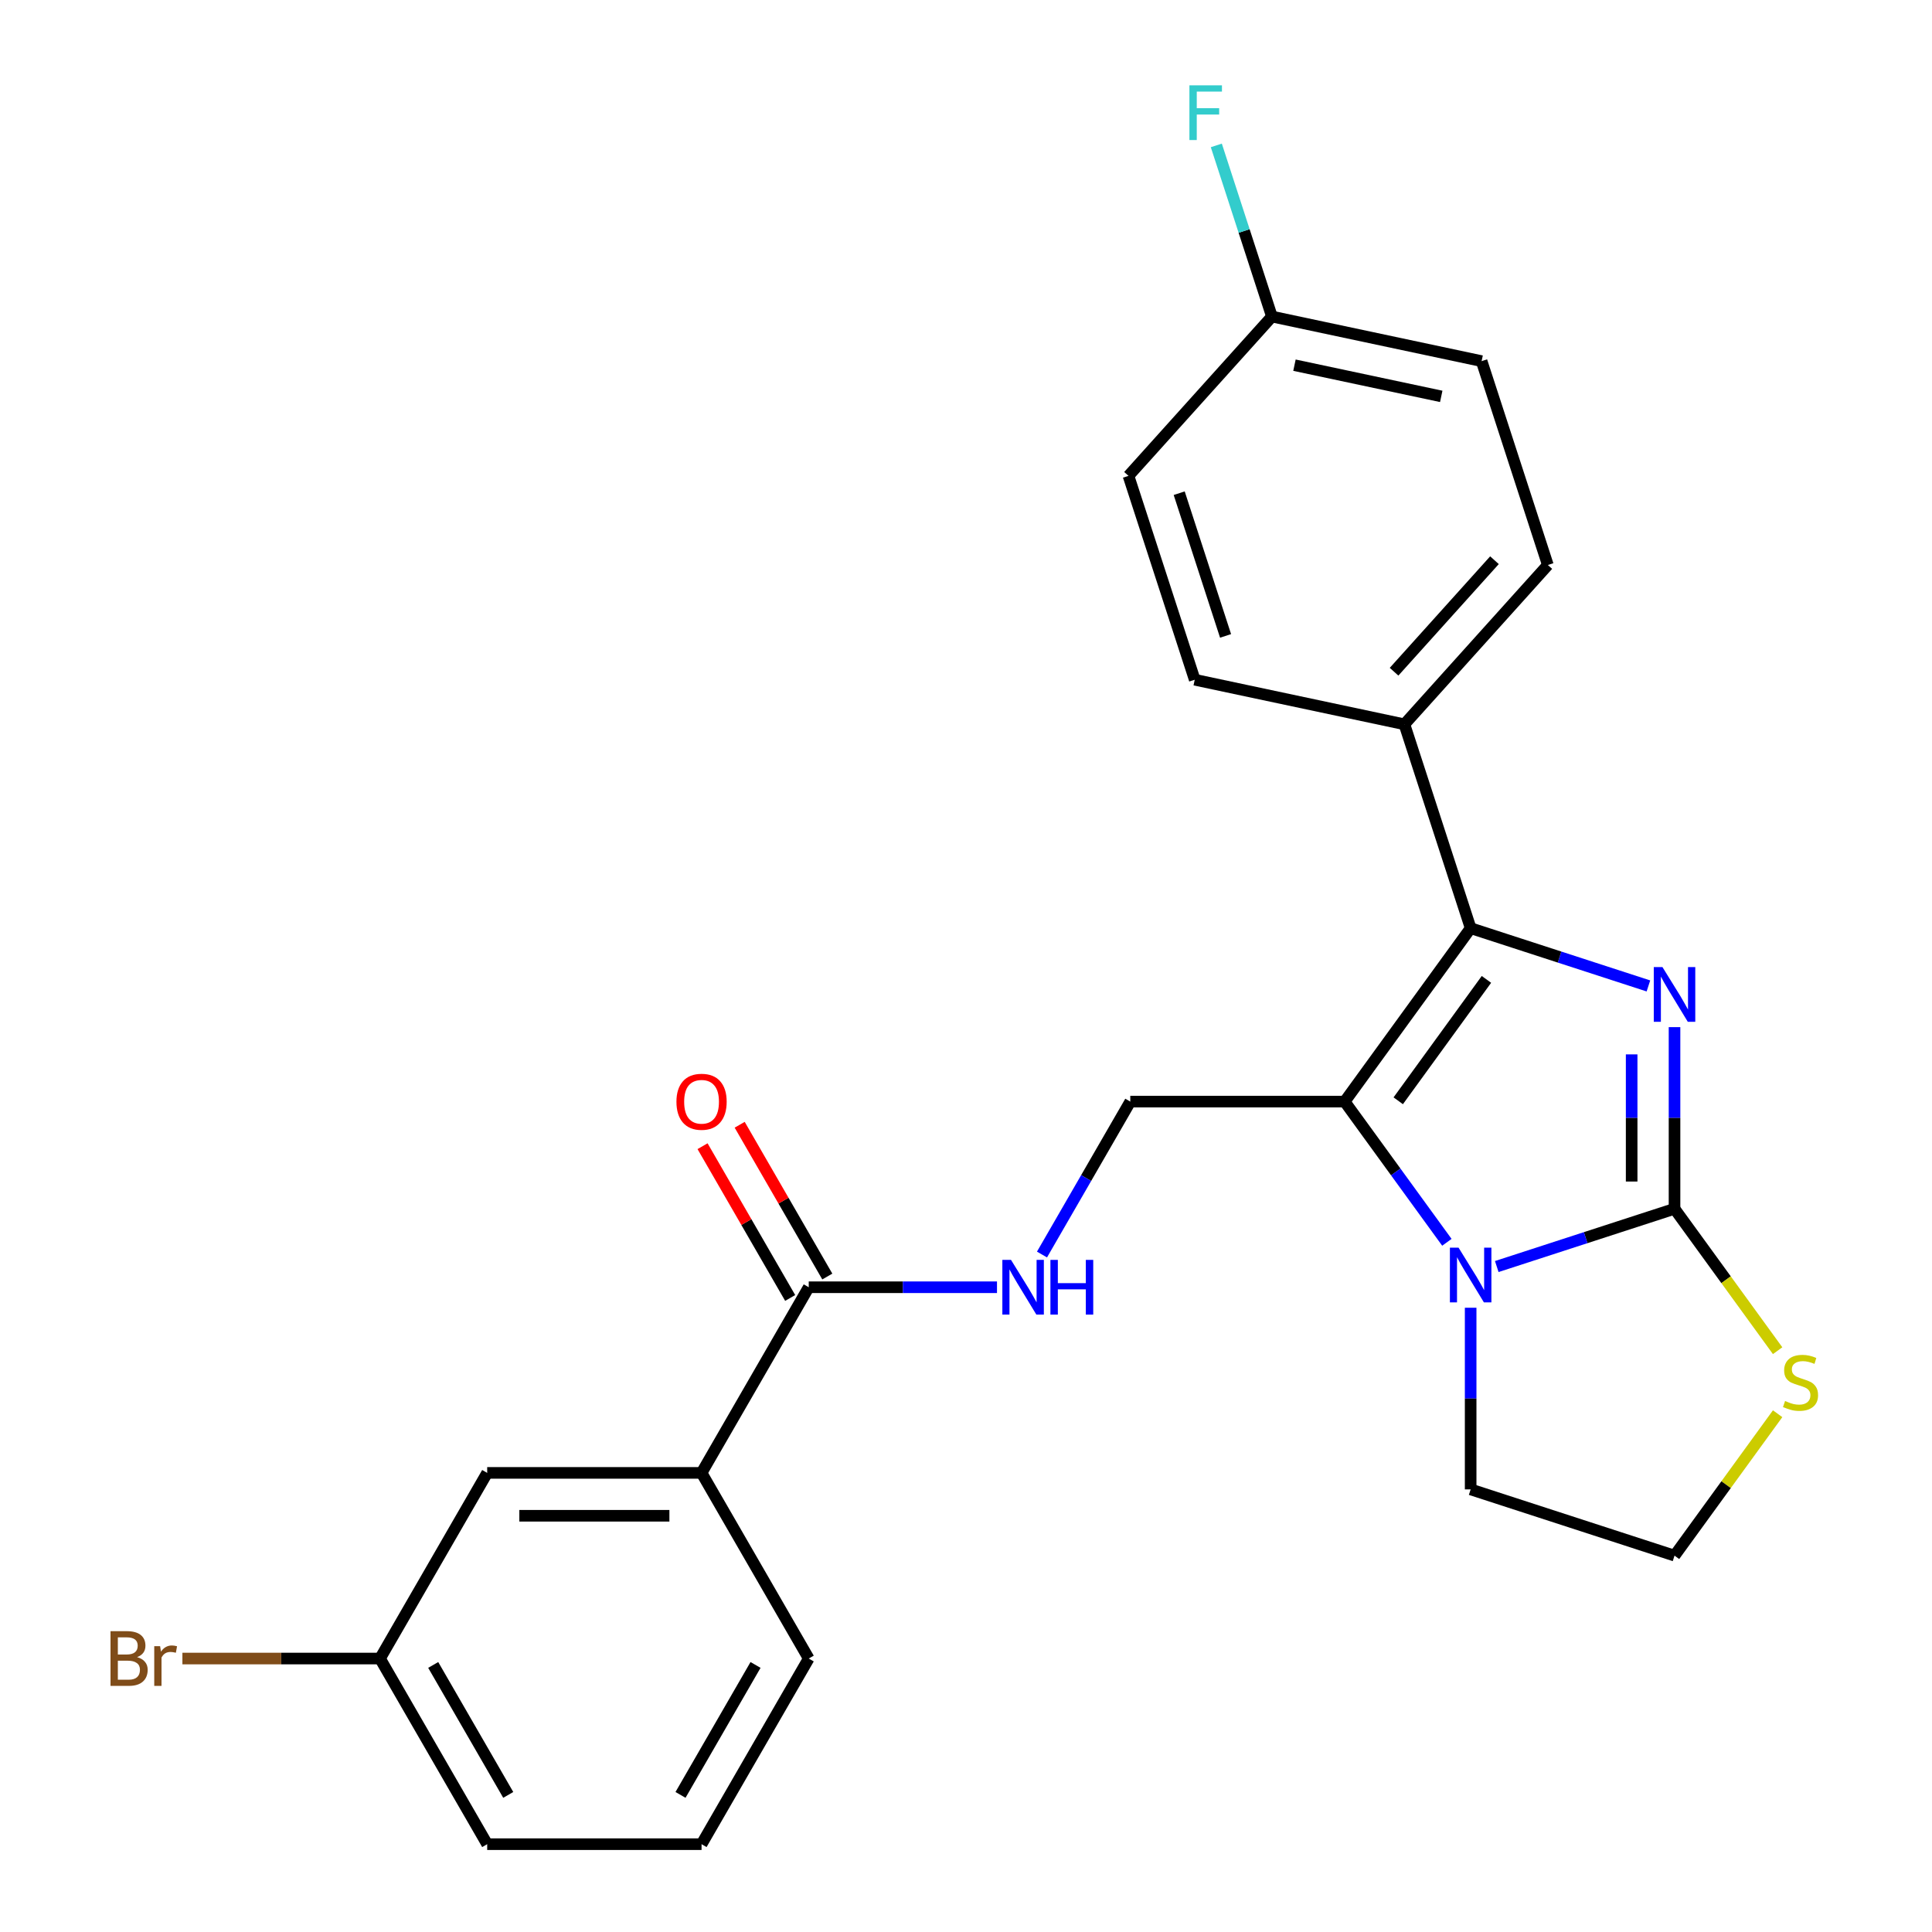 <?xml version='1.0' encoding='iso-8859-1'?>
<svg version='1.1' baseProfile='full'
              xmlns='http://www.w3.org/2000/svg'
                      xmlns:rdkit='http://www.rdkit.org/xml'
                      xmlns:xlink='http://www.w3.org/1999/xlink'
                  xml:space='preserve'
width='1000px' height='1000px' viewBox='0 0 1000 1000'>
<!-- END OF HEADER -->
<rect style='opacity:1.0;fill:#FFFFFF;stroke:none' width='1000' height='1000' x='0' y='0'> </rect>
<path class='bond-0' d='M 866.732,531.643 L 866.732,578.653' style='fill:none;fill-rule:evenodd;stroke:#0000FF;stroke-width:6px;stroke-linecap:butt;stroke-linejoin:miter;stroke-opacity:1' />
<path class='bond-0' d='M 866.732,578.653 L 866.732,625.664' style='fill:none;fill-rule:evenodd;stroke:#000000;stroke-width:6px;stroke-linecap:butt;stroke-linejoin:miter;stroke-opacity:1' />
<path class='bond-0' d='M 844.541,545.746 L 844.541,578.653' style='fill:none;fill-rule:evenodd;stroke:#0000FF;stroke-width:6px;stroke-linecap:butt;stroke-linejoin:miter;stroke-opacity:1' />
<path class='bond-0' d='M 844.541,578.653 L 844.541,611.561' style='fill:none;fill-rule:evenodd;stroke:#000000;stroke-width:6px;stroke-linecap:butt;stroke-linejoin:miter;stroke-opacity:1' />
<path class='bond-2' d='M 853.218,510.318 L 807.213,495.37' style='fill:none;fill-rule:evenodd;stroke:#0000FF;stroke-width:6px;stroke-linecap:butt;stroke-linejoin:miter;stroke-opacity:1' />
<path class='bond-2' d='M 807.213,495.37 L 761.207,480.422' style='fill:none;fill-rule:evenodd;stroke:#000000;stroke-width:6px;stroke-linecap:butt;stroke-linejoin:miter;stroke-opacity:1' />
<path class='bond-3' d='M 866.732,625.664 L 820.727,640.612' style='fill:none;fill-rule:evenodd;stroke:#000000;stroke-width:6px;stroke-linecap:butt;stroke-linejoin:miter;stroke-opacity:1' />
<path class='bond-3' d='M 820.727,640.612 L 774.721,655.56' style='fill:none;fill-rule:evenodd;stroke:#0000FF;stroke-width:6px;stroke-linecap:butt;stroke-linejoin:miter;stroke-opacity:1' />
<path class='bond-6' d='M 866.732,625.664 L 893.414,662.388' style='fill:none;fill-rule:evenodd;stroke:#000000;stroke-width:6px;stroke-linecap:butt;stroke-linejoin:miter;stroke-opacity:1' />
<path class='bond-6' d='M 893.414,662.388 L 920.096,699.113' style='fill:none;fill-rule:evenodd;stroke:#CCCC00;stroke-width:6px;stroke-linecap:butt;stroke-linejoin:miter;stroke-opacity:1' />
<path class='bond-1' d='M 695.99,570.187 L 761.207,480.422' style='fill:none;fill-rule:evenodd;stroke:#000000;stroke-width:6px;stroke-linecap:butt;stroke-linejoin:miter;stroke-opacity:1' />
<path class='bond-1' d='M 723.725,569.765 L 769.378,506.93' style='fill:none;fill-rule:evenodd;stroke:#000000;stroke-width:6px;stroke-linecap:butt;stroke-linejoin:miter;stroke-opacity:1' />
<path class='bond-4' d='M 695.99,570.187 L 585.035,570.187' style='fill:none;fill-rule:evenodd;stroke:#000000;stroke-width:6px;stroke-linecap:butt;stroke-linejoin:miter;stroke-opacity:1' />
<path class='bond-25' d='M 695.99,570.187 L 722.447,606.602' style='fill:none;fill-rule:evenodd;stroke:#000000;stroke-width:6px;stroke-linecap:butt;stroke-linejoin:miter;stroke-opacity:1' />
<path class='bond-25' d='M 722.447,606.602 L 748.904,643.017' style='fill:none;fill-rule:evenodd;stroke:#0000FF;stroke-width:6px;stroke-linecap:butt;stroke-linejoin:miter;stroke-opacity:1' />
<path class='bond-8' d='M 761.207,480.422 L 726.92,374.898' style='fill:none;fill-rule:evenodd;stroke:#000000;stroke-width:6px;stroke-linecap:butt;stroke-linejoin:miter;stroke-opacity:1' />
<path class='bond-14' d='M 761.207,676.885 L 761.207,723.895' style='fill:none;fill-rule:evenodd;stroke:#0000FF;stroke-width:6px;stroke-linecap:butt;stroke-linejoin:miter;stroke-opacity:1' />
<path class='bond-14' d='M 761.207,723.895 L 761.207,770.906' style='fill:none;fill-rule:evenodd;stroke:#000000;stroke-width:6px;stroke-linecap:butt;stroke-linejoin:miter;stroke-opacity:1' />
<path class='bond-7' d='M 585.035,570.187 L 562.185,609.764' style='fill:none;fill-rule:evenodd;stroke:#000000;stroke-width:6px;stroke-linecap:butt;stroke-linejoin:miter;stroke-opacity:1' />
<path class='bond-7' d='M 562.185,609.764 L 539.334,649.342' style='fill:none;fill-rule:evenodd;stroke:#0000FF;stroke-width:6px;stroke-linecap:butt;stroke-linejoin:miter;stroke-opacity:1' />
<path class='bond-5' d='M 418.603,666.276 L 467.323,666.276' style='fill:none;fill-rule:evenodd;stroke:#000000;stroke-width:6px;stroke-linecap:butt;stroke-linejoin:miter;stroke-opacity:1' />
<path class='bond-5' d='M 467.323,666.276 L 516.044,666.276' style='fill:none;fill-rule:evenodd;stroke:#0000FF;stroke-width:6px;stroke-linecap:butt;stroke-linejoin:miter;stroke-opacity:1' />
<path class='bond-9' d='M 418.603,666.276 L 363.125,762.366' style='fill:none;fill-rule:evenodd;stroke:#000000;stroke-width:6px;stroke-linecap:butt;stroke-linejoin:miter;stroke-opacity:1' />
<path class='bond-10' d='M 428.212,660.729 L 405.534,621.451' style='fill:none;fill-rule:evenodd;stroke:#000000;stroke-width:6px;stroke-linecap:butt;stroke-linejoin:miter;stroke-opacity:1' />
<path class='bond-10' d='M 405.534,621.451 L 382.857,582.173' style='fill:none;fill-rule:evenodd;stroke:#FF0000;stroke-width:6px;stroke-linecap:butt;stroke-linejoin:miter;stroke-opacity:1' />
<path class='bond-10' d='M 408.994,671.824 L 386.317,632.546' style='fill:none;fill-rule:evenodd;stroke:#000000;stroke-width:6px;stroke-linecap:butt;stroke-linejoin:miter;stroke-opacity:1' />
<path class='bond-10' d='M 386.317,632.546 L 363.639,593.268' style='fill:none;fill-rule:evenodd;stroke:#FF0000;stroke-width:6px;stroke-linecap:butt;stroke-linejoin:miter;stroke-opacity:1' />
<path class='bond-17' d='M 920.096,731.744 L 893.414,768.468' style='fill:none;fill-rule:evenodd;stroke:#CCCC00;stroke-width:6px;stroke-linecap:butt;stroke-linejoin:miter;stroke-opacity:1' />
<path class='bond-17' d='M 893.414,768.468 L 866.732,805.193' style='fill:none;fill-rule:evenodd;stroke:#000000;stroke-width:6px;stroke-linecap:butt;stroke-linejoin:miter;stroke-opacity:1' />
<path class='bond-12' d='M 726.92,374.898 L 801.164,292.442' style='fill:none;fill-rule:evenodd;stroke:#000000;stroke-width:6px;stroke-linecap:butt;stroke-linejoin:miter;stroke-opacity:1' />
<path class='bond-12' d='M 721.566,347.681 L 773.536,289.962' style='fill:none;fill-rule:evenodd;stroke:#000000;stroke-width:6px;stroke-linecap:butt;stroke-linejoin:miter;stroke-opacity:1' />
<path class='bond-13' d='M 726.92,374.898 L 618.39,351.829' style='fill:none;fill-rule:evenodd;stroke:#000000;stroke-width:6px;stroke-linecap:butt;stroke-linejoin:miter;stroke-opacity:1' />
<path class='bond-11' d='M 363.125,762.366 L 252.17,762.366' style='fill:none;fill-rule:evenodd;stroke:#000000;stroke-width:6px;stroke-linecap:butt;stroke-linejoin:miter;stroke-opacity:1' />
<path class='bond-11' d='M 346.482,784.557 L 268.814,784.557' style='fill:none;fill-rule:evenodd;stroke:#000000;stroke-width:6px;stroke-linecap:butt;stroke-linejoin:miter;stroke-opacity:1' />
<path class='bond-22' d='M 363.125,762.366 L 418.603,858.456' style='fill:none;fill-rule:evenodd;stroke:#000000;stroke-width:6px;stroke-linecap:butt;stroke-linejoin:miter;stroke-opacity:1' />
<path class='bond-15' d='M 252.17,762.366 L 196.693,858.456' style='fill:none;fill-rule:evenodd;stroke:#000000;stroke-width:6px;stroke-linecap:butt;stroke-linejoin:miter;stroke-opacity:1' />
<path class='bond-19' d='M 801.164,292.442 L 766.877,186.918' style='fill:none;fill-rule:evenodd;stroke:#000000;stroke-width:6px;stroke-linecap:butt;stroke-linejoin:miter;stroke-opacity:1' />
<path class='bond-18' d='M 618.39,351.829 L 584.103,246.305' style='fill:none;fill-rule:evenodd;stroke:#000000;stroke-width:6px;stroke-linecap:butt;stroke-linejoin:miter;stroke-opacity:1' />
<path class='bond-18' d='M 634.352,329.143 L 610.351,255.276' style='fill:none;fill-rule:evenodd;stroke:#000000;stroke-width:6px;stroke-linecap:butt;stroke-linejoin:miter;stroke-opacity:1' />
<path class='bond-26' d='M 761.207,770.906 L 866.732,805.193' style='fill:none;fill-rule:evenodd;stroke:#000000;stroke-width:6px;stroke-linecap:butt;stroke-linejoin:miter;stroke-opacity:1' />
<path class='bond-20' d='M 196.693,858.456 L 145.552,858.456' style='fill:none;fill-rule:evenodd;stroke:#000000;stroke-width:6px;stroke-linecap:butt;stroke-linejoin:miter;stroke-opacity:1' />
<path class='bond-20' d='M 145.552,858.456 L 94.412,858.456' style='fill:none;fill-rule:evenodd;stroke:#7F4C19;stroke-width:6px;stroke-linecap:butt;stroke-linejoin:miter;stroke-opacity:1' />
<path class='bond-28' d='M 196.693,858.456 L 252.17,954.545' style='fill:none;fill-rule:evenodd;stroke:#000000;stroke-width:6px;stroke-linecap:butt;stroke-linejoin:miter;stroke-opacity:1' />
<path class='bond-28' d='M 224.232,861.774 L 263.067,929.037' style='fill:none;fill-rule:evenodd;stroke:#000000;stroke-width:6px;stroke-linecap:butt;stroke-linejoin:miter;stroke-opacity:1' />
<path class='bond-16' d='M 658.347,163.849 L 584.103,246.305' style='fill:none;fill-rule:evenodd;stroke:#000000;stroke-width:6px;stroke-linecap:butt;stroke-linejoin:miter;stroke-opacity:1' />
<path class='bond-21' d='M 658.347,163.849 L 643.954,119.554' style='fill:none;fill-rule:evenodd;stroke:#000000;stroke-width:6px;stroke-linecap:butt;stroke-linejoin:miter;stroke-opacity:1' />
<path class='bond-21' d='M 643.954,119.554 L 629.562,75.259' style='fill:none;fill-rule:evenodd;stroke:#33CCCC;stroke-width:6px;stroke-linecap:butt;stroke-linejoin:miter;stroke-opacity:1' />
<path class='bond-27' d='M 658.347,163.849 L 766.877,186.918' style='fill:none;fill-rule:evenodd;stroke:#000000;stroke-width:6px;stroke-linecap:butt;stroke-linejoin:miter;stroke-opacity:1' />
<path class='bond-27' d='M 670.012,189.015 L 745.984,205.164' style='fill:none;fill-rule:evenodd;stroke:#000000;stroke-width:6px;stroke-linecap:butt;stroke-linejoin:miter;stroke-opacity:1' />
<path class='bond-23' d='M 418.603,858.456 L 363.125,954.545' style='fill:none;fill-rule:evenodd;stroke:#000000;stroke-width:6px;stroke-linecap:butt;stroke-linejoin:miter;stroke-opacity:1' />
<path class='bond-23' d='M 391.063,861.774 L 352.229,929.037' style='fill:none;fill-rule:evenodd;stroke:#000000;stroke-width:6px;stroke-linecap:butt;stroke-linejoin:miter;stroke-opacity:1' />
<path class='bond-24' d='M 363.125,954.545 L 252.17,954.545' style='fill:none;fill-rule:evenodd;stroke:#000000;stroke-width:6px;stroke-linecap:butt;stroke-linejoin:miter;stroke-opacity:1' />
<path  class='atom-0' d='M 860.472 500.549
L 869.752 515.549
Q 870.672 517.029, 872.152 519.709
Q 873.632 522.389, 873.712 522.549
L 873.712 500.549
L 877.472 500.549
L 877.472 528.869
L 873.592 528.869
L 863.632 512.469
Q 862.472 510.549, 861.232 508.349
Q 860.032 506.149, 859.672 505.469
L 859.672 528.869
L 855.992 528.869
L 855.992 500.549
L 860.472 500.549
' fill='#0000FF'/>
<path  class='atom-4' d='M 754.947 645.791
L 764.227 660.791
Q 765.147 662.271, 766.627 664.951
Q 768.107 667.631, 768.187 667.791
L 768.187 645.791
L 771.947 645.791
L 771.947 674.111
L 768.067 674.111
L 758.107 657.711
Q 756.947 655.791, 755.707 653.591
Q 754.507 651.391, 754.147 650.711
L 754.147 674.111
L 750.467 674.111
L 750.467 645.791
L 754.947 645.791
' fill='#0000FF'/>
<path  class='atom-7' d='M 923.949 725.148
Q 924.269 725.268, 925.589 725.828
Q 926.909 726.388, 928.349 726.748
Q 929.829 727.068, 931.269 727.068
Q 933.949 727.068, 935.509 725.788
Q 937.069 724.468, 937.069 722.188
Q 937.069 720.628, 936.269 719.668
Q 935.509 718.708, 934.309 718.188
Q 933.109 717.668, 931.109 717.068
Q 928.589 716.308, 927.069 715.588
Q 925.589 714.868, 924.509 713.348
Q 923.469 711.828, 923.469 709.268
Q 923.469 705.708, 925.869 703.508
Q 928.309 701.308, 933.109 701.308
Q 936.389 701.308, 940.109 702.868
L 939.189 705.948
Q 935.789 704.548, 933.229 704.548
Q 930.469 704.548, 928.949 705.708
Q 927.429 706.828, 927.469 708.788
Q 927.469 710.308, 928.229 711.228
Q 929.029 712.148, 930.149 712.668
Q 931.309 713.188, 933.229 713.788
Q 935.789 714.588, 937.309 715.388
Q 938.829 716.188, 939.909 717.828
Q 941.029 719.428, 941.029 722.188
Q 941.029 726.108, 938.389 728.228
Q 935.789 730.308, 931.429 730.308
Q 928.909 730.308, 926.989 729.748
Q 925.109 729.228, 922.869 728.308
L 923.949 725.148
' fill='#CCCC00'/>
<path  class='atom-8' d='M 523.297 652.116
L 532.577 667.116
Q 533.497 668.596, 534.977 671.276
Q 536.457 673.956, 536.537 674.116
L 536.537 652.116
L 540.297 652.116
L 540.297 680.436
L 536.417 680.436
L 526.457 664.036
Q 525.297 662.116, 524.057 659.916
Q 522.857 657.716, 522.497 657.036
L 522.497 680.436
L 518.817 680.436
L 518.817 652.116
L 523.297 652.116
' fill='#0000FF'/>
<path  class='atom-8' d='M 543.697 652.116
L 547.537 652.116
L 547.537 664.156
L 562.017 664.156
L 562.017 652.116
L 565.857 652.116
L 565.857 680.436
L 562.017 680.436
L 562.017 667.356
L 547.537 667.356
L 547.537 680.436
L 543.697 680.436
L 543.697 652.116
' fill='#0000FF'/>
<path  class='atom-11' d='M 350.125 570.267
Q 350.125 563.467, 353.485 559.667
Q 356.845 555.867, 363.125 555.867
Q 369.405 555.867, 372.765 559.667
Q 376.125 563.467, 376.125 570.267
Q 376.125 577.147, 372.725 581.067
Q 369.325 584.947, 363.125 584.947
Q 356.885 584.947, 353.485 581.067
Q 350.125 577.187, 350.125 570.267
M 363.125 581.747
Q 367.445 581.747, 369.765 578.867
Q 372.125 575.947, 372.125 570.267
Q 372.125 564.707, 369.765 561.907
Q 367.445 559.067, 363.125 559.067
Q 358.805 559.067, 356.445 561.867
Q 354.125 564.667, 354.125 570.267
Q 354.125 575.987, 356.445 578.867
Q 358.805 581.747, 363.125 581.747
' fill='#FF0000'/>
<path  class='atom-21' d='M 70.958 857.736
Q 73.678 858.496, 75.038 860.176
Q 76.438 861.816, 76.438 864.256
Q 76.438 868.176, 73.918 870.416
Q 71.438 872.616, 66.718 872.616
L 57.198 872.616
L 57.198 844.296
L 65.558 844.296
Q 70.398 844.296, 72.838 846.256
Q 75.278 848.216, 75.278 851.816
Q 75.278 856.096, 70.958 857.736
M 60.998 847.496
L 60.998 856.376
L 65.558 856.376
Q 68.358 856.376, 69.798 855.256
Q 71.278 854.096, 71.278 851.816
Q 71.278 847.496, 65.558 847.496
L 60.998 847.496
M 66.718 869.416
Q 69.478 869.416, 70.958 868.096
Q 72.438 866.776, 72.438 864.256
Q 72.438 861.936, 70.798 860.776
Q 69.198 859.576, 66.118 859.576
L 60.998 859.576
L 60.998 869.416
L 66.718 869.416
' fill='#7F4C19'/>
<path  class='atom-21' d='M 82.878 852.056
L 83.318 854.896
Q 85.478 851.696, 88.998 851.696
Q 90.118 851.696, 91.638 852.096
L 91.038 855.456
Q 89.318 855.056, 88.358 855.056
Q 86.678 855.056, 85.558 855.736
Q 84.478 856.376, 83.598 857.936
L 83.598 872.616
L 79.838 872.616
L 79.838 852.056
L 82.878 852.056
' fill='#7F4C19'/>
<path  class='atom-22' d='M 615.64 44.165
L 632.48 44.165
L 632.48 47.405
L 619.44 47.405
L 619.44 56.005
L 631.04 56.005
L 631.04 59.285
L 619.44 59.285
L 619.44 72.485
L 615.64 72.485
L 615.64 44.165
' fill='#33CCCC'/>
</svg>
